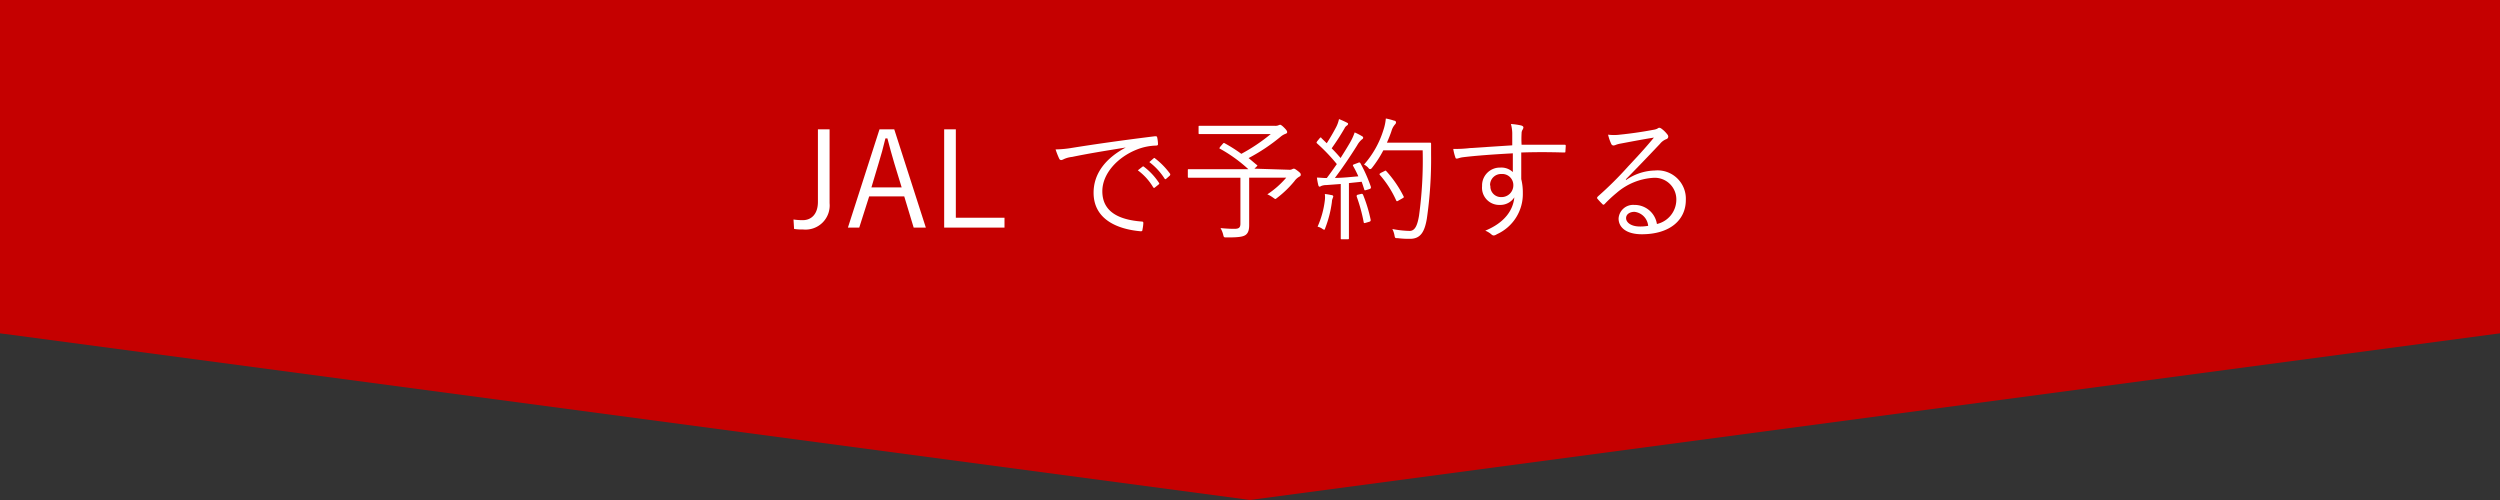 <svg xmlns="http://www.w3.org/2000/svg" width="300" height="60" viewBox="0 0 300 60"><rect x="0" y="0" width="300" height="60" fill="#333333" stroke="none"/><defs><style>.cls-1{fill:#c50000;}.cls-2{fill:#fff;}</style></defs><title>title_jal</title><g id="レイヤー_2" data-name="レイヤー 2"><g id="text"><polygon class="cls-1" points="300 40 150 60 0 40 0 0 300 0 300 40"/><path class="cls-2" d="M99.55,24.38a2.9,2.9,0,0,1-3.16,3.16c-.33,0-.7,0-1.1-.07l-.07-1.13a7.52,7.52,0,0,0,1.11.08c1,0,1.82-.69,1.82-2.2v-8.7h1.4Z"/><path class="cls-2" d="M111.1,27.31h-1.46l-1.13-3.74H104.3l-1.19,3.74h-1.36l3.79-11.79h1.77Zm-3.78-7.7c-.3-1-.54-1.9-.83-3h-.24c-.27,1.12-.51,2-.82,3l-.86,2.88h3.63Z"/><path class="cls-2" d="M114.7,26.13h5.84v1.18H113.3V15.52h1.4Z"/><path class="cls-2" d="M135.15,17.69c-2.4.39-4.49.72-6.5,1.14a3.2,3.2,0,0,0-1,.27.83.83,0,0,1-.31.11.27.27,0,0,1-.22-.14,9.35,9.35,0,0,1-.45-1.14,13.06,13.06,0,0,0,2-.19c2.38-.38,5.63-.86,9.92-1.39.16,0,.24,0,.27.13a4.27,4.27,0,0,1,.1.8c0,.14-.05.17-.21.19a6.65,6.65,0,0,0-2.34.48c-2.33.93-4.13,2.9-4.13,5,0,2.66,2.32,3.44,4.66,3.63.21,0,.26.05.26.18a4.65,4.65,0,0,1-.1.77c0,.18-.08.24-.25.22-2.71-.24-5.62-1.39-5.62-4.62,0-2.26,1.39-4.12,3.9-5.45ZM137.1,20a.12.12,0,0,1,.16,0,7.78,7.78,0,0,1,1.81,1.93.12.12,0,0,1,0,.18l-.47.38a.13.13,0,0,1-.21,0,6.87,6.87,0,0,0-1.85-2.05Zm1.33-1c.06-.05.11-.07.17,0a9.06,9.06,0,0,1,1.83,1.88c0,.08,0,.12-.05.19l-.43.38c-.07.07-.13.07-.19,0a7.61,7.61,0,0,0-1.84-2Z"/><path class="cls-2" d="M154.67,20.37a.68.68,0,0,0,.4-.07.47.47,0,0,1,.19-.06c.08,0,.19.05.51.3s.32.31.32.43-.05.16-.19.24a1.84,1.84,0,0,0-.57.53,12.37,12.37,0,0,1-2.07,2c-.11.09-.18.14-.22.14s-.13-.06-.28-.17a3.52,3.52,0,0,0-.68-.39,10.75,10.75,0,0,0,2.27-2H149.9v3.5c0,.9,0,1.6,0,2.19s-.12.95-.41,1.17-.82.32-2.29.31c-.34,0-.34,0-.42-.34a3,3,0,0,0-.32-.78c.64.06,1.16.09,1.67.09s.72-.13.72-.62V21.33h-4.05c-1.52,0-2.05,0-2.13,0s-.13,0-.13-.13v-.77c0-.11,0-.13.13-.13s.61,0,2.13,0h5a17.61,17.61,0,0,0-3.38-2.44c-.13-.06-.11-.06,0-.24l.32-.37c.11-.12.14-.11.22-.06a17.78,17.78,0,0,1,2,1.27,21.76,21.76,0,0,0,3.53-2.37h-6.29c-1.61,0-2.16,0-2.25,0s-.12,0-.12-.13v-.74c0-.11,0-.12.12-.12s.64,0,2.25,0H153a1.07,1.07,0,0,0,.38-.05.79.79,0,0,1,.23-.08c.09,0,.24.1.49.35s.36.4.36.53-.07.16-.23.22a2,2,0,0,0-.56.34,22.23,22.23,0,0,1-3.84,2.56c.34.27.66.56,1,.83.1.08.07.08-.08.23l-.22.21Z"/><path class="cls-2" d="M162.94,19.55c.17-.08.22-.06.29,0a18,18,0,0,1,1.28,2.88c0,.15,0,.19-.18.26l-.37.11c-.19.06-.22.05-.25-.06-.1-.31-.2-.63-.31-.93l-1.53.16v4.29c0,1.74,0,2.25,0,2.33s0,.12-.13.12h-.72c-.11,0-.13,0-.13-.12s0-.59,0-2.33V22.08l-1.76.13a1.54,1.54,0,0,0-.61.12.31.31,0,0,1-.17.07c-.08,0-.13-.08-.16-.21a7.82,7.82,0,0,1-.16-.88c.33,0,.72.05,1,.05h.19c.41-.55.81-1.11,1.2-1.67a21.92,21.92,0,0,0-2.35-2.46c-.12-.1-.1-.13,0-.29l.28-.34c.12-.14.16-.14.25,0l.61.59c.4-.63.72-1.17,1.06-1.81a3.81,3.81,0,0,0,.41-1.09c.29.11.64.27.9.4s.18.14.18.21-.07.13-.15.18a.78.78,0,0,0-.27.33c-.58,1-1,1.62-1.54,2.39.37.36.72.75,1.07,1.16.37-.59.73-1.16,1.05-1.71a6.9,6.9,0,0,0,.64-1.36,7.26,7.26,0,0,1,.88.45c.11.06.14.11.14.19s-.06.15-.16.21a2.49,2.49,0,0,0-.56.7c-.88,1.41-1.79,2.74-2.67,3.91.88,0,1.87-.11,2.81-.19a12.84,12.84,0,0,0-.62-1.23c-.06-.12-.05-.15.16-.23Zm-3,4.21a1.09,1.09,0,0,0-.11.46,13.48,13.48,0,0,1-.79,3.12c-.05.16-.08.23-.14.23a.57.57,0,0,1-.24-.13,1.65,1.65,0,0,0-.55-.24,11,11,0,0,0,.87-3.15,2.92,2.92,0,0,0,0-.77,6,6,0,0,1,.78.13c.16,0,.23.09.23.16A.41.41,0,0,1,159.93,23.76Zm3.36-.48c.18-.05.21,0,.27.1a16.83,16.83,0,0,1,.91,3c0,.13,0,.18-.19.24l-.38.11c-.23.07-.24.05-.27-.08a19.54,19.54,0,0,0-.84-3.07c0-.13,0-.18.16-.22Zm6.56-6.16c1.25,0,1.64,0,1.73,0s.14,0,.14.15c0,.4,0,.81,0,1.22a49.92,49.92,0,0,1-.51,7.76c-.27,1.57-.75,2.4-2,2.41a11.3,11.3,0,0,1-1.49-.08c-.32,0-.33,0-.4-.38a2.66,2.66,0,0,0-.25-.72,12,12,0,0,0,2.08.23c.68,0,.94-.77,1.12-1.81a48.83,48.83,0,0,0,.44-7.86H166a13.24,13.24,0,0,1-1.34,2.08c-.1.13-.16.17-.23.17s-.13,0-.24-.16a1.78,1.78,0,0,0-.51-.38A11.28,11.28,0,0,0,166,15.63a6,6,0,0,0,.3-1.41,7.32,7.32,0,0,1,1,.26c.14,0,.22.11.22.19s0,.14-.14.29a2,2,0,0,0-.4.76c-.15.45-.34.92-.55,1.4Zm-3.74,3.42c.14-.09.17-.08.24,0a13.58,13.58,0,0,1,2.06,3c.07.13.05.16-.13.26l-.44.25c-.21.13-.24.13-.31,0A12.2,12.2,0,0,0,165.59,21c-.08-.1-.08-.13.12-.26Z"/><path class="cls-2" d="M187.85,18.14c0,.15,0,.16-.2.16-1.72-.05-3.29-.06-5.1,0,0,1,0,2.11,0,3.19a6.69,6.69,0,0,1,.19,1.68,5.29,5.29,0,0,1-3.12,4.94.82.82,0,0,1-.37.15.45.45,0,0,1-.28-.13,2.57,2.57,0,0,0-.74-.45c2.29-.94,3.34-2.42,3.49-4a2,2,0,0,1-1.76.91,2.06,2.06,0,0,1-2.11-2.26,2.14,2.14,0,0,1,2.19-2.22,2,2,0,0,1,1.5.54c0-.78,0-1.5,0-2.25-2.29.12-4.45.28-6,.47-.38.05-.58.16-.7.16s-.16,0-.2-.16a5.57,5.57,0,0,1-.25-1,14.68,14.68,0,0,0,2-.1l5.08-.33c0-.66,0-1,0-1.49a4.47,4.47,0,0,0-.16-1.07,8.32,8.32,0,0,1,1.21.17c.18.05.29.13.29.24a.62.62,0,0,1-.11.29.82.82,0,0,0-.11.43,11.93,11.93,0,0,0,0,1.36c1.78,0,3.35,0,5.13,0,.14,0,.17,0,.17.17Zm-9,4.13a1.27,1.27,0,0,0,1.3,1.38,1.41,1.41,0,0,0,1.45-1.41,1.33,1.33,0,0,0-1.42-1.36A1.32,1.32,0,0,0,178.81,22.27Z"/><path class="cls-2" d="M195.13,21.6a6.27,6.27,0,0,1,3.44-1.14A3.4,3.4,0,0,1,202.3,24c0,2.38-1.89,4.11-5.28,4.11-1.92,0-2.79-.86-2.79-1.89a1.75,1.75,0,0,1,1.88-1.63,2.71,2.71,0,0,1,2.72,2.29,3,3,0,0,0,2.33-2.91,2.59,2.59,0,0,0-2.77-2.63,7.42,7.42,0,0,0-4.4,1.81,15.64,15.64,0,0,0-1.41,1.31c-.12.13-.2.15-.32,0a7.1,7.1,0,0,1-.59-.64c-.06-.08,0-.14.07-.24A42.43,42.43,0,0,0,195.35,20c.93-1,1.89-2,3.12-3.49-1.32.21-2.57.45-4,.72a2.85,2.85,0,0,0-.56.15.89.89,0,0,1-.3.08.31.31,0,0,1-.26-.19,5.6,5.6,0,0,1-.38-1.11,5.6,5.6,0,0,0,1.41,0c1.26-.13,2.57-.31,4-.58a1.77,1.77,0,0,0,.5-.14.46.46,0,0,1,.22-.11.51.51,0,0,1,.29.12,3.42,3.42,0,0,1,.69.68.41.41,0,0,1,.11.27.32.32,0,0,1-.24.3,1.82,1.82,0,0,0-.75.56c-1.43,1.51-2.5,2.63-4.1,4.26Zm1,3.82c-.51,0-1,.26-1,.76s.58,1,1.65,1a5.32,5.32,0,0,0,1-.08A1.86,1.86,0,0,0,196.14,25.42Z"/></g></g></svg>